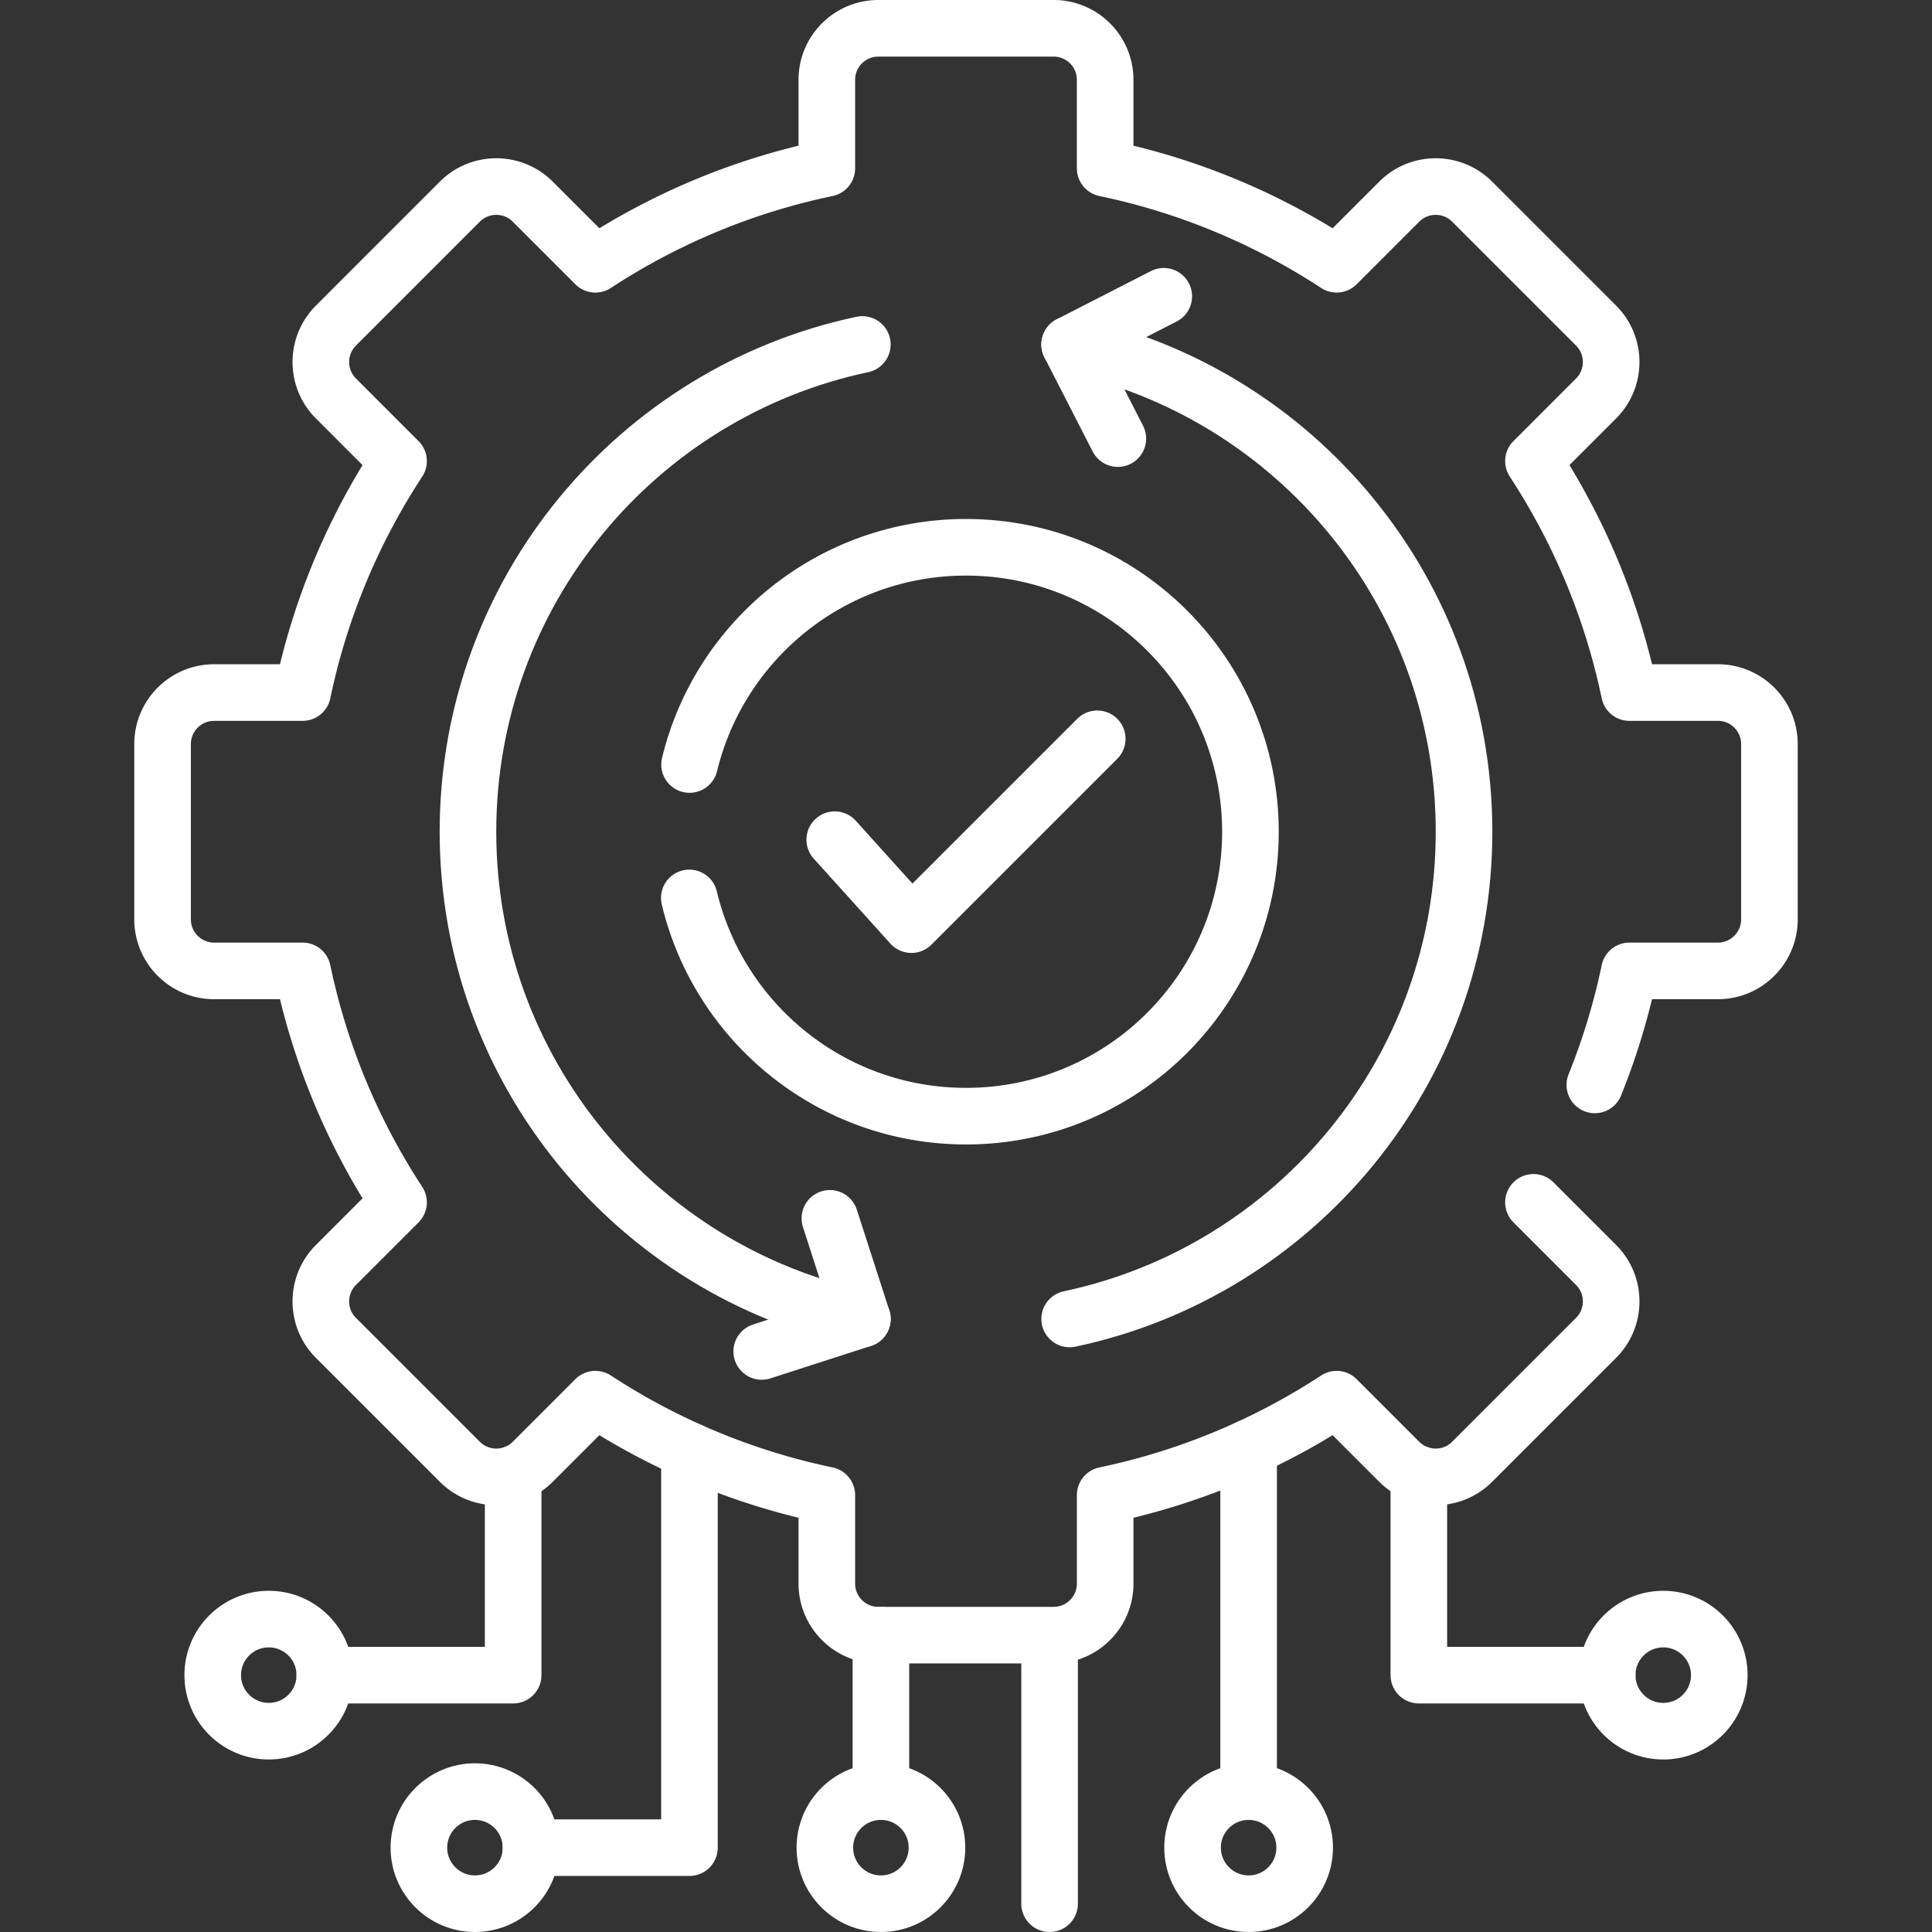 <svg xmlns="http://www.w3.org/2000/svg" version="1.1" xmlns:xlink="http://www.w3.org/1999/xlink" width="512" height="512" x="0" y="0" viewBox="0 0 512 512" style="enable-background:new 0 0 512 512" xml:space="preserve" class=""><rect x="0" y="0" width="512" height="512" fill="#333333" stroke="none"/><g><path d="M422.647 287.509a178.137 178.137 0 0 0 9.163-30.212h23.443c7.545 0 13.662-6.117 13.662-13.662v-46.44c0-7.545-6.117-13.662-13.662-13.662H431.81c-4.641-22.235-13.396-42.955-25.429-61.34l16.592-16.592c5.335-5.335 5.335-13.986 0-19.321l-32.838-32.838c-5.335-5.335-13.986-5.335-19.321 0l-16.592 16.592c-18.385-12.033-39.105-20.788-61.34-25.429V21.162c0-7.545-6.117-13.662-13.662-13.662h-46.44c-7.545 0-13.662 6.117-13.662 13.662v23.443c-22.235 4.641-42.955 13.396-61.34 25.429l-16.592-16.592c-5.335-5.335-13.986-5.335-19.321 0L89.027 86.28c-5.335 5.335-5.335 13.986 0 19.321l16.592 16.592c-12.033 18.385-20.788 39.105-25.429 61.34H56.747c-7.545 0-13.662 6.117-13.662 13.662v46.44c0 7.545 6.117 13.662 13.662 13.662H80.19c4.641 22.235 13.396 42.955 25.429 61.34l-16.592 16.592c-5.335 5.335-5.335 13.986 0 19.321l32.838 32.838c5.335 5.335 13.986 5.335 19.321 0l16.592-16.592c18.385 12.033 39.105 20.788 61.34 25.429v23.443c0 7.545 6.117 13.662 13.662 13.662h46.44c7.545 0 13.662-6.117 13.662-13.662v-23.443c22.235-4.641 42.955-13.396 61.34-25.429l16.592 16.592c5.335 5.335 13.986 5.335 19.321 0l32.838-32.838c5.335-5.335 5.335-13.986 0-19.321l-16.592-16.592M278.154 504.5v-71.169" style="stroke-width:15;stroke-linecap:round;stroke-linejoin:round;stroke-miterlimit:10;" fill="none" stroke="#ffffff" stroke-width="15" stroke-linecap="round" stroke-linejoin="round" stroke-miterlimit="10" data-original="#000000" opacity="1" class=""></path><circle cx="330.897" cy="489.647" r="14.853" style="stroke-width:15;stroke-linecap:round;stroke-linejoin:round;stroke-miterlimit:10;" fill="none" stroke="#ffffff" stroke-width="15" stroke-linecap="round" stroke-linejoin="round" stroke-miterlimit="10" data-original="#000000" opacity="1" class=""></circle><path d="M330.897 474.795v-91.097" style="stroke-width:15;stroke-linecap:round;stroke-linejoin:round;stroke-miterlimit:10;" fill="none" stroke="#ffffff" stroke-width="15" stroke-linecap="round" stroke-linejoin="round" stroke-miterlimit="10" data-original="#000000" opacity="1" class=""></path><circle cx="233.452" cy="489.647" r="14.853" style="stroke-width:15;stroke-linecap:round;stroke-linejoin:round;stroke-miterlimit:10;" fill="none" stroke="#ffffff" stroke-width="15" stroke-linecap="round" stroke-linejoin="round" stroke-miterlimit="10" data-original="#000000" opacity="1" class=""></circle><path d="M233.452 474.795v-41.464" style="stroke-width:15;stroke-linecap:round;stroke-linejoin:round;stroke-miterlimit:10;" fill="none" stroke="#ffffff" stroke-width="15" stroke-linecap="round" stroke-linejoin="round" stroke-miterlimit="10" data-original="#000000" opacity="1" class=""></path><circle cx="125.863" cy="489.647" r="14.853" style="stroke-width:15;stroke-linecap:round;stroke-linejoin:round;stroke-miterlimit:10;" fill="none" stroke="#ffffff" stroke-width="15" stroke-linecap="round" stroke-linejoin="round" stroke-miterlimit="10" data-original="#000000" opacity="1" class=""></circle><path d="M182.71 384.425v105.222h-41.994" style="stroke-width:15;stroke-linecap:round;stroke-linejoin:round;stroke-miterlimit:10;" fill="none" stroke="#ffffff" stroke-width="15" stroke-linecap="round" stroke-linejoin="round" stroke-miterlimit="10" data-original="#000000" opacity="1" class=""></path><circle cx="71.226" cy="443.929" r="14.853" style="stroke-width:15;stroke-linecap:round;stroke-linejoin:round;stroke-miterlimit:10;" fill="none" stroke="#ffffff" stroke-width="15" stroke-linecap="round" stroke-linejoin="round" stroke-miterlimit="10" data-original="#000000" opacity="1" class=""></circle><path d="M135.991 390.651v53.278H86.078" style="stroke-width:15;stroke-linecap:round;stroke-linejoin:round;stroke-miterlimit:10;" fill="none" stroke="#ffffff" stroke-width="15" stroke-linecap="round" stroke-linejoin="round" stroke-miterlimit="10" data-original="#000000" opacity="1" class=""></path><circle cx="440.774" cy="443.929" r="14.853" style="stroke-width:15;stroke-linecap:round;stroke-linejoin:round;stroke-miterlimit:10;" fill="none" stroke="#ffffff" stroke-width="15" stroke-linecap="round" stroke-linejoin="round" stroke-miterlimit="10" data-original="#000000" opacity="1" class=""></circle><path d="M376.009 390.651v53.278h49.913M182.736 202.606c8.002-33.036 37.768-57.571 73.264-57.571 41.631 0 75.38 33.749 75.38 75.38s-33.749 75.38-75.38 75.38c-35.591 0-65.421-24.666-73.328-57.837" style="stroke-width:15;stroke-linecap:round;stroke-linejoin:round;stroke-miterlimit:10;" fill="none" stroke="#ffffff" stroke-width="15" stroke-linecap="round" stroke-linejoin="round" stroke-miterlimit="10" data-original="#000000" opacity="1" class=""></path><path d="M228.533 349.54c-59.713-12.639-104.518-65.652-104.518-129.125S168.82 103.929 228.533 91.29M283.467 91.29c59.713 12.639 104.518 65.652 104.518 129.125S343.18 336.902 283.467 349.54" style="stroke-width:15;stroke-linecap:round;stroke-linejoin:round;stroke-miterlimit:10;" fill="none" stroke="#ffffff" stroke-width="15" stroke-linecap="round" stroke-linejoin="round" stroke-miterlimit="10" data-original="#000000" opacity="1" class=""></path><path d="m221.217 222.525 20.315 22.516 49.251-49.251M296.24 116.234 283.467 91.29l24.943-12.772M201.864 358.146l26.669-8.606-8.606-26.669" style="stroke-width:15;stroke-linecap:round;stroke-linejoin:round;stroke-miterlimit:10;" fill="none" stroke="#ffffff" stroke-width="15" stroke-linecap="round" stroke-linejoin="round" stroke-miterlimit="10" data-original="#000000" opacity="1" class=""></path></g></svg>